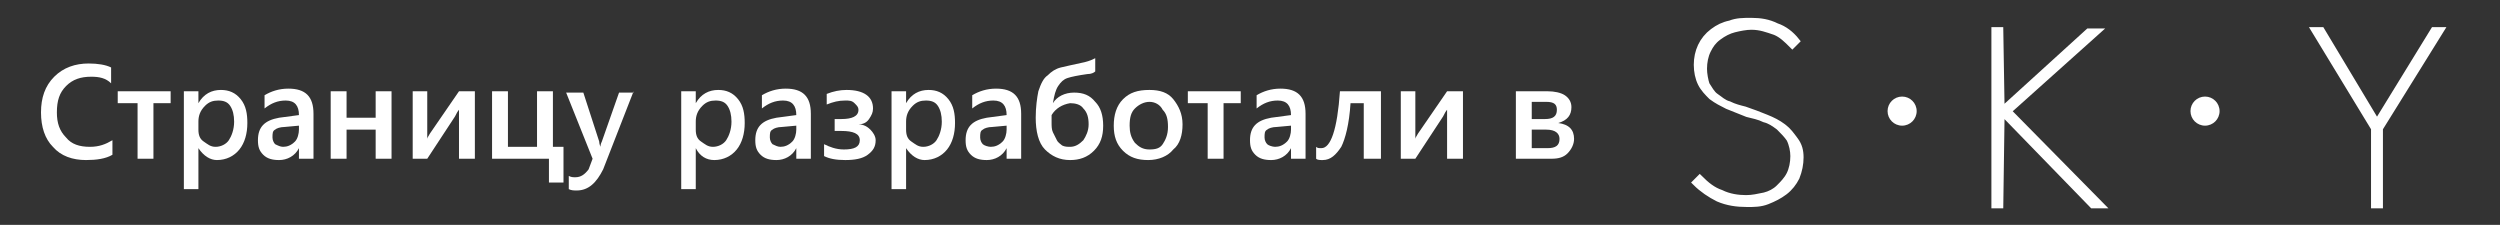 <svg width="189" height="17" viewBox="0 0 189 17" fill="none" xmlns="http://www.w3.org/2000/svg">
<rect x="0" y="0" width="189" height="17" fill="#333333" stroke="none"/>
<path d="M136.1 11.9C136.1 12.4 136 12.9 135.8 13.4C135.6 13.8 135.3 14.2 134.9 14.5C134.5 14.8 134.1 15 133.6 15.2C133.1 15.4 132.6 15.4 132.1 15.4C131.3 15.4 130.6 15.3 129.9 15C129.3 14.7 128.7 14.3 128.2 13.8L128.5 13.5C129 14 129.5 14.4 130.1 14.6C130.7 14.9 131.4 15 132 15C132.5 15 132.9 14.9 133.4 14.8C133.8 14.7 134.2 14.5 134.5 14.2C134.8 13.9 135.1 13.6 135.3 13.2C135.5 12.8 135.6 12.3 135.6 11.8C135.6 11.4 135.5 10.9 135.3 10.5C135.1 10.2 134.8 9.9 134.5 9.6C134.1 9.3 133.8 9.1 133.4 9C133 8.8 132.5 8.7 132.1 8.6C131.6 8.4 131.1 8.2 130.6 8C130.2 7.8 129.8 7.6 129.4 7.3C129.1 7 128.8 6.7 128.6 6.3C128.4 5.9 128.3 5.4 128.3 4.9C128.3 3.9 128.7 3 129.5 2.4C129.9 2.1 130.3 1.9 130.8 1.8C131.3 1.6 131.8 1.6 132.4 1.6C133.1 1.6 133.7 1.7 134.3 2C134.9 2.2 135.4 2.6 135.8 3.1L135.5 3.4C135.1 3 134.7 2.6 134.2 2.4C133.6 2.2 133.1 2 132.4 2C132 2 131.5 2.1 131.1 2.2C130.7 2.3 130.3 2.5 129.9 2.8C129.5 3.1 129.3 3.4 129.1 3.8C128.9 4.2 128.8 4.7 128.8 5.2C128.8 5.6 128.9 6.1 129 6.4C129.2 6.7 129.4 7.1 129.7 7.3C130 7.5 130.3 7.8 130.7 7.9C131.1 8.1 131.5 8.2 131.9 8.3C132.5 8.5 133 8.7 133.5 8.9C134 9.1 134.4 9.3 134.8 9.6C135.2 9.9 135.4 10.2 135.7 10.6C136 11 136.1 11.4 136.1 11.9Z" fill="white" stroke="white" stroke-width="0.5" stroke-miterlimit="10"/>
<path d="M151.3 8.4L157.9 2.4H158.5L151.8 8.4L158.8 15.5H158.2L151.3 8.4L151.2 15.5H150.8V2.3H151.2L151.3 8.4Z" fill="white"/>
<path d="M151.3 8.4L157.9 2.4H158.5L151.8 8.4L158.8 15.5H158.2L151.3 8.4ZM151.3 8.4L151.2 15.5H150.8V2.3H151.2L151.3 8.4Z" stroke="white" stroke-width="0.5" stroke-miterlimit="10"/>
<path d="M179.9 9.7V15.5H179.5V9.7L175 2.3H175.5L179.7 9.3L184 2.3H184.5L179.9 9.7Z" fill="white" stroke="white" stroke-width="0.5" stroke-miterlimit="10"/>
<path d="M143.8 9.5C144.408 9.5 144.9 9.008 144.9 8.4C144.9 7.793 144.408 7.3 143.8 7.3C143.193 7.3 142.7 7.793 142.7 8.4C142.7 9.008 143.193 9.5 143.8 9.5Z" fill="white"/>
<path d="M166.7 9.5C167.308 9.5 167.8 9.008 167.8 8.4C167.8 7.793 167.308 7.3 166.7 7.3C166.093 7.3 165.6 7.793 165.6 8.4C165.6 9.008 166.093 9.5 166.7 9.5Z" fill="white"/>
<path d="M8.5 11.7C8 12 7.3 12.1 6.5 12.1C5.5 12.1 4.6 11.8 4 11.1C3.4 10.5 3.1 9.6 3.1 8.5C3.1 7.4 3.4 6.5 4.1 5.8C4.8 5.1 5.7 4.8 6.7 4.8C7.4 4.8 8 4.9 8.4 5.1V6.3C8 5.9 7.5 5.8 6.9 5.8C6.1 5.8 5.5 6 5 6.5C4.5 7 4.3 7.6 4.3 8.5C4.3 9.3 4.5 9.9 5 10.4C5.4 10.9 6 11.1 6.8 11.1C7.5 11.1 8 10.9 8.5 10.6V11.7Z" fill="white"/>
<path d="M13 7.8H11.6V12H10.4V7.8H8.9V6.9H12.9V7.8H13Z" fill="white"/>
<path d="M15 11.2V14.3H13.9V6.9H15V7.8C15.4 7.1 16 6.8 16.7 6.8C17.3 6.8 17.8 7 18.2 7.5C18.6 8 18.7 8.6 18.7 9.3C18.7 10.1 18.5 10.8 18.1 11.3C17.7 11.8 17.1 12.1 16.4 12.1C15.9 12.1 15.4 11.8 15 11.2ZM15 9.2V9.8C15 10.2 15.1 10.5 15.4 10.7C15.7 10.9 15.9 11.1 16.3 11.1C16.7 11.1 17.1 10.9 17.3 10.6C17.5 10.3 17.7 9.8 17.7 9.2C17.7 8.7 17.6 8.3 17.4 8C17.2 7.7 16.9 7.6 16.5 7.6C16.1 7.6 15.8 7.7 15.5 8C15.1 8.4 15 8.8 15 9.2Z" fill="white"/>
<path d="M23.7 12H22.6V11.2C22.3 11.8 21.7 12.1 21.1 12.1C20.6 12.1 20.2 12 19.9 11.7C19.6 11.4 19.5 11.1 19.5 10.6C19.5 9.6 20 9.1 21.1 8.9L22.6 8.7C22.6 8 22.3 7.6 21.6 7.6C21 7.6 20.5 7.8 20 8.2V7.2C20.5 6.9 21.1 6.7 21.8 6.7C23.1 6.7 23.7 7.3 23.7 8.6V12ZM22.6 9.5L21.5 9.6C21.2 9.6 20.9 9.7 20.8 9.8C20.6 9.9 20.6 10.1 20.6 10.4C20.6 10.6 20.7 10.8 20.8 10.9C21 11 21.2 11.1 21.4 11.1C21.7 11.1 22 11 22.3 10.7C22.5 10.5 22.6 10.1 22.6 9.8V9.5Z" fill="white"/>
<path d="M29.6 12H28.4V9.8H26.2V12H25V6.9H26.2V8.9H28.4V6.9H29.6V12Z" fill="white"/>
<path d="M35.7 12H34.7V8.3C34.6 8.4 34.5 8.6 34.4 8.8L32.3 12H31.2V6.9H32.3V10.5C32.3 10.4 32.4 10.3 32.5 10.1L34.7 6.9H35.9V12H35.7Z" fill="white"/>
<path d="M42.5 13.8H41.5V12H37.2V6.9H38.4V11.1H40.6V6.9H41.8V11.1H42.6V13.8H42.5Z" fill="white"/>
<path d="M47.9 6.9L45.6 12.8C45.1 13.8 44.5 14.4 43.6 14.4C43.4 14.4 43.2 14.4 43 14.3V13.3C43.2 13.4 43.3 13.4 43.5 13.4C43.9 13.4 44.2 13.2 44.5 12.8L44.8 12L42.8 7H44.1L45.3 10.7C45.3 10.7 45.3 10.9 45.4 11.1C45.4 11 45.4 10.9 45.5 10.7L46.8 7H47.9V6.9Z" fill="white"/>
<path d="M52.6 11.2V14.3H51.5V6.9H52.6V7.8C53 7.1 53.6 6.8 54.3 6.8C54.9 6.8 55.4 7 55.8 7.5C56.2 8 56.3 8.6 56.3 9.3C56.3 10.1 56.1 10.8 55.7 11.3C55.3 11.8 54.7 12.1 54 12.1C53.4 12.1 52.9 11.8 52.6 11.2ZM52.6 9.2V9.8C52.6 10.2 52.7 10.5 53 10.7C53.3 10.9 53.5 11.1 53.9 11.1C54.3 11.1 54.7 10.9 54.9 10.6C55.1 10.3 55.3 9.8 55.3 9.2C55.3 8.7 55.2 8.3 55 8C54.8 7.7 54.5 7.6 54.1 7.6C53.7 7.6 53.4 7.7 53.1 8C52.7 8.4 52.6 8.8 52.6 9.2Z" fill="white"/>
<path d="M61.3 12H60.2V11.2C59.9 11.8 59.3 12.1 58.7 12.1C58.2 12.1 57.8 12 57.5 11.7C57.2 11.4 57.1 11.1 57.1 10.6C57.1 9.6 57.6 9.1 58.7 8.9L60.2 8.7C60.2 8 59.9 7.6 59.2 7.6C58.6 7.6 58.1 7.8 57.6 8.2V7.2C58.1 6.9 58.7 6.7 59.4 6.7C60.7 6.7 61.3 7.3 61.3 8.6V12ZM60.2 9.5L59.1 9.6C58.8 9.6 58.5 9.7 58.4 9.8C58.2 9.9 58.2 10.1 58.2 10.4C58.2 10.6 58.3 10.8 58.4 10.9C58.6 11 58.8 11.1 59 11.1C59.3 11.1 59.6 11 59.9 10.7C60.1 10.5 60.2 10.1 60.2 9.8V9.5Z" fill="white"/>
<path d="M62.3 11.8V10.9C62.7 11.1 63.2 11.3 63.8 11.3C64.6 11.3 65 11.1 65 10.6C65 10.1 64.5 9.9 63.6 9.9H63.1V9H63.6C64.4 9 64.9 8.8 64.9 8.3C64.9 8.1 64.8 8 64.6 7.8C64.4 7.6 64.2 7.6 63.9 7.6C63.4 7.6 63 7.7 62.5 7.9V7.1C63 6.9 63.5 6.8 64 6.8C65.3 6.8 66 7.3 66 8.2C66 8.5 65.9 8.7 65.7 9C65.5 9.3 65.2 9.4 64.9 9.4C65.3 9.4 65.6 9.6 65.8 9.8C66 10 66.2 10.3 66.2 10.6C66.2 11.1 66 11.4 65.6 11.7C65.2 12 64.6 12.1 63.9 12.1C63.2 12.1 62.7 12 62.3 11.8Z" fill="white"/>
<path d="M68.5 11.2V14.3H67.4V6.9H68.5V7.8C68.9 7.1 69.5 6.8 70.2 6.8C70.8 6.8 71.3 7 71.7 7.5C72.1 8 72.2 8.6 72.2 9.3C72.2 10.1 72 10.8 71.6 11.3C71.2 11.8 70.6 12.1 69.9 12.1C69.4 12.1 68.9 11.8 68.5 11.2ZM68.5 9.2V9.8C68.5 10.2 68.6 10.5 68.9 10.7C69.2 10.9 69.4 11.1 69.8 11.1C70.2 11.1 70.6 10.9 70.8 10.6C71 10.3 71.2 9.8 71.2 9.2C71.2 8.7 71.1 8.3 70.9 8C70.7 7.7 70.4 7.6 70 7.6C69.6 7.6 69.3 7.7 69 8C68.6 8.4 68.5 8.8 68.5 9.2Z" fill="white"/>
<path d="M77.2 12H76.1V11.2C75.8 11.8 75.2 12.1 74.6 12.1C74.1 12.1 73.7 12 73.4 11.7C73.1 11.4 73 11.1 73 10.6C73 9.6 73.5 9.1 74.6 8.9L76.1 8.7C76.1 8 75.8 7.6 75.1 7.6C74.5 7.6 74 7.8 73.5 8.2V7.2C74 6.9 74.6 6.7 75.3 6.7C76.6 6.7 77.2 7.3 77.2 8.6V12ZM76.1 9.5L75 9.6C74.7 9.6 74.4 9.7 74.3 9.8C74.1 9.9 74.1 10.1 74.1 10.4C74.1 10.6 74.2 10.8 74.3 10.9C74.4 11 74.7 11.1 74.9 11.1C75.2 11.1 75.5 11 75.8 10.7C76 10.5 76.1 10.1 76.1 9.8V9.5Z" fill="white"/>
<path d="M82.8 4.4V5.4C82.7 5.5 82.5 5.6 82.2 5.6C81.5 5.7 81 5.8 80.7 5.9C80.4 6 80.2 6.2 80 6.5C79.8 6.8 79.7 7.2 79.6 7.8C79.9 7.3 80.5 7 81.2 7C81.9 7 82.4 7.2 82.8 7.7C83.2 8.1 83.4 8.7 83.4 9.5C83.4 10.3 83.2 10.9 82.7 11.4C82.2 11.9 81.6 12.1 80.9 12.1C80.1 12.1 79.5 11.8 79 11.3C78.5 10.8 78.3 9.9 78.3 8.9C78.3 8.1 78.4 7.4 78.5 6.9C78.7 6.3 78.9 5.9 79.2 5.7C79.5 5.4 79.8 5.2 80.2 5.1C80.6 5 81.1 4.9 82 4.7C82.4 4.6 82.6 4.5 82.8 4.4ZM79.5 8.7V9.3C79.5 9.5 79.5 9.8 79.6 10C79.7 10.2 79.8 10.4 79.9 10.6C80 10.8 80.2 10.9 80.3 11C80.5 11.1 80.7 11.1 80.9 11.1C81.3 11.1 81.6 10.9 81.9 10.6C82.1 10.3 82.3 9.9 82.3 9.4C82.3 8.9 82.2 8.5 81.9 8.2C81.7 7.9 81.3 7.8 80.9 7.8C80.3 7.9 79.8 8.2 79.5 8.7Z" fill="white"/>
<path d="M86.8 12.1C86 12.1 85.4 11.9 84.9 11.4C84.4 10.9 84.2 10.3 84.2 9.5C84.2 8.7 84.4 8 84.9 7.5C85.4 7 86 6.8 86.9 6.8C87.7 6.8 88.3 7 88.7 7.5C89.1 8 89.4 8.6 89.4 9.4C89.4 10.2 89.2 10.9 88.7 11.3C88.3 11.8 87.6 12.1 86.8 12.1ZM86.9 7.7C86.5 7.7 86.1 7.9 85.8 8.2C85.5 8.5 85.4 8.9 85.4 9.5C85.4 10 85.5 10.4 85.8 10.8C86.1 11.1 86.4 11.3 86.9 11.3C87.4 11.3 87.7 11.2 87.9 10.9C88.1 10.6 88.3 10.2 88.3 9.6C88.3 9 88.2 8.6 87.9 8.3C87.7 7.9 87.3 7.7 86.9 7.7Z" fill="white"/>
<path d="M93.9 7.8H92.5V12H91.3V7.8H89.8V6.9H93.8V7.8H93.9Z" fill="white"/>
<path d="M98.7 12H97.6V11.2C97.3 11.8 96.7 12.1 96.1 12.1C95.6 12.1 95.2 12 94.9 11.7C94.6 11.4 94.5 11.1 94.5 10.6C94.5 9.6 95 9.1 96.1 8.9L97.6 8.7C97.6 8 97.3 7.6 96.6 7.6C96 7.6 95.5 7.8 95 8.2V7.2C95.5 6.9 96.1 6.7 96.8 6.7C98.1 6.7 98.7 7.3 98.7 8.6V12ZM97.6 9.5L96.5 9.6C96.2 9.6 95.9 9.7 95.8 9.8C95.6 9.9 95.6 10.1 95.6 10.4C95.6 10.6 95.7 10.8 95.8 10.9C95.9 11 96.2 11.1 96.4 11.1C96.7 11.1 97 11 97.3 10.7C97.5 10.5 97.6 10.1 97.6 9.8V9.5Z" fill="white"/>
<path d="M104.3 12H103.1V7.8H102.1C102 9.4 101.7 10.5 101.4 11.1C101 11.7 100.6 12.1 100 12.1C99.8 12.1 99.6 12.1 99.5 12V11.1C99.6 11.2 99.7 11.2 99.9 11.2C100.6 11.2 101.1 9.8 101.3 6.9H104.4V12H104.3Z" fill="white"/>
<path d="M110.4 12H109.4V8.3C109.3 8.4 109.2 8.6 109.1 8.8L107 12H105.9V6.9H107V10.5C107 10.4 107.1 10.3 107.2 10.1L109.4 6.9H110.6V12H110.4Z" fill="white"/>
<path d="M114.6 12V6.9H117C117.5 6.9 118 7 118.3 7.2C118.6 7.4 118.8 7.7 118.8 8.1C118.8 8.7 118.5 9.1 117.8 9.3C118.6 9.4 119 9.8 119 10.5C119 10.9 118.8 11.3 118.5 11.6C118.2 11.9 117.8 12 117.3 12H114.6ZM115.8 7.7V9H116.8C117.4 9 117.7 8.8 117.7 8.3C117.7 7.9 117.5 7.7 116.9 7.7H115.8ZM115.8 9.8V11.2H117C117.6 11.2 117.9 11 117.9 10.5C117.9 10.1 117.6 9.8 116.9 9.8H115.8Z" fill="white"/>
</svg>
